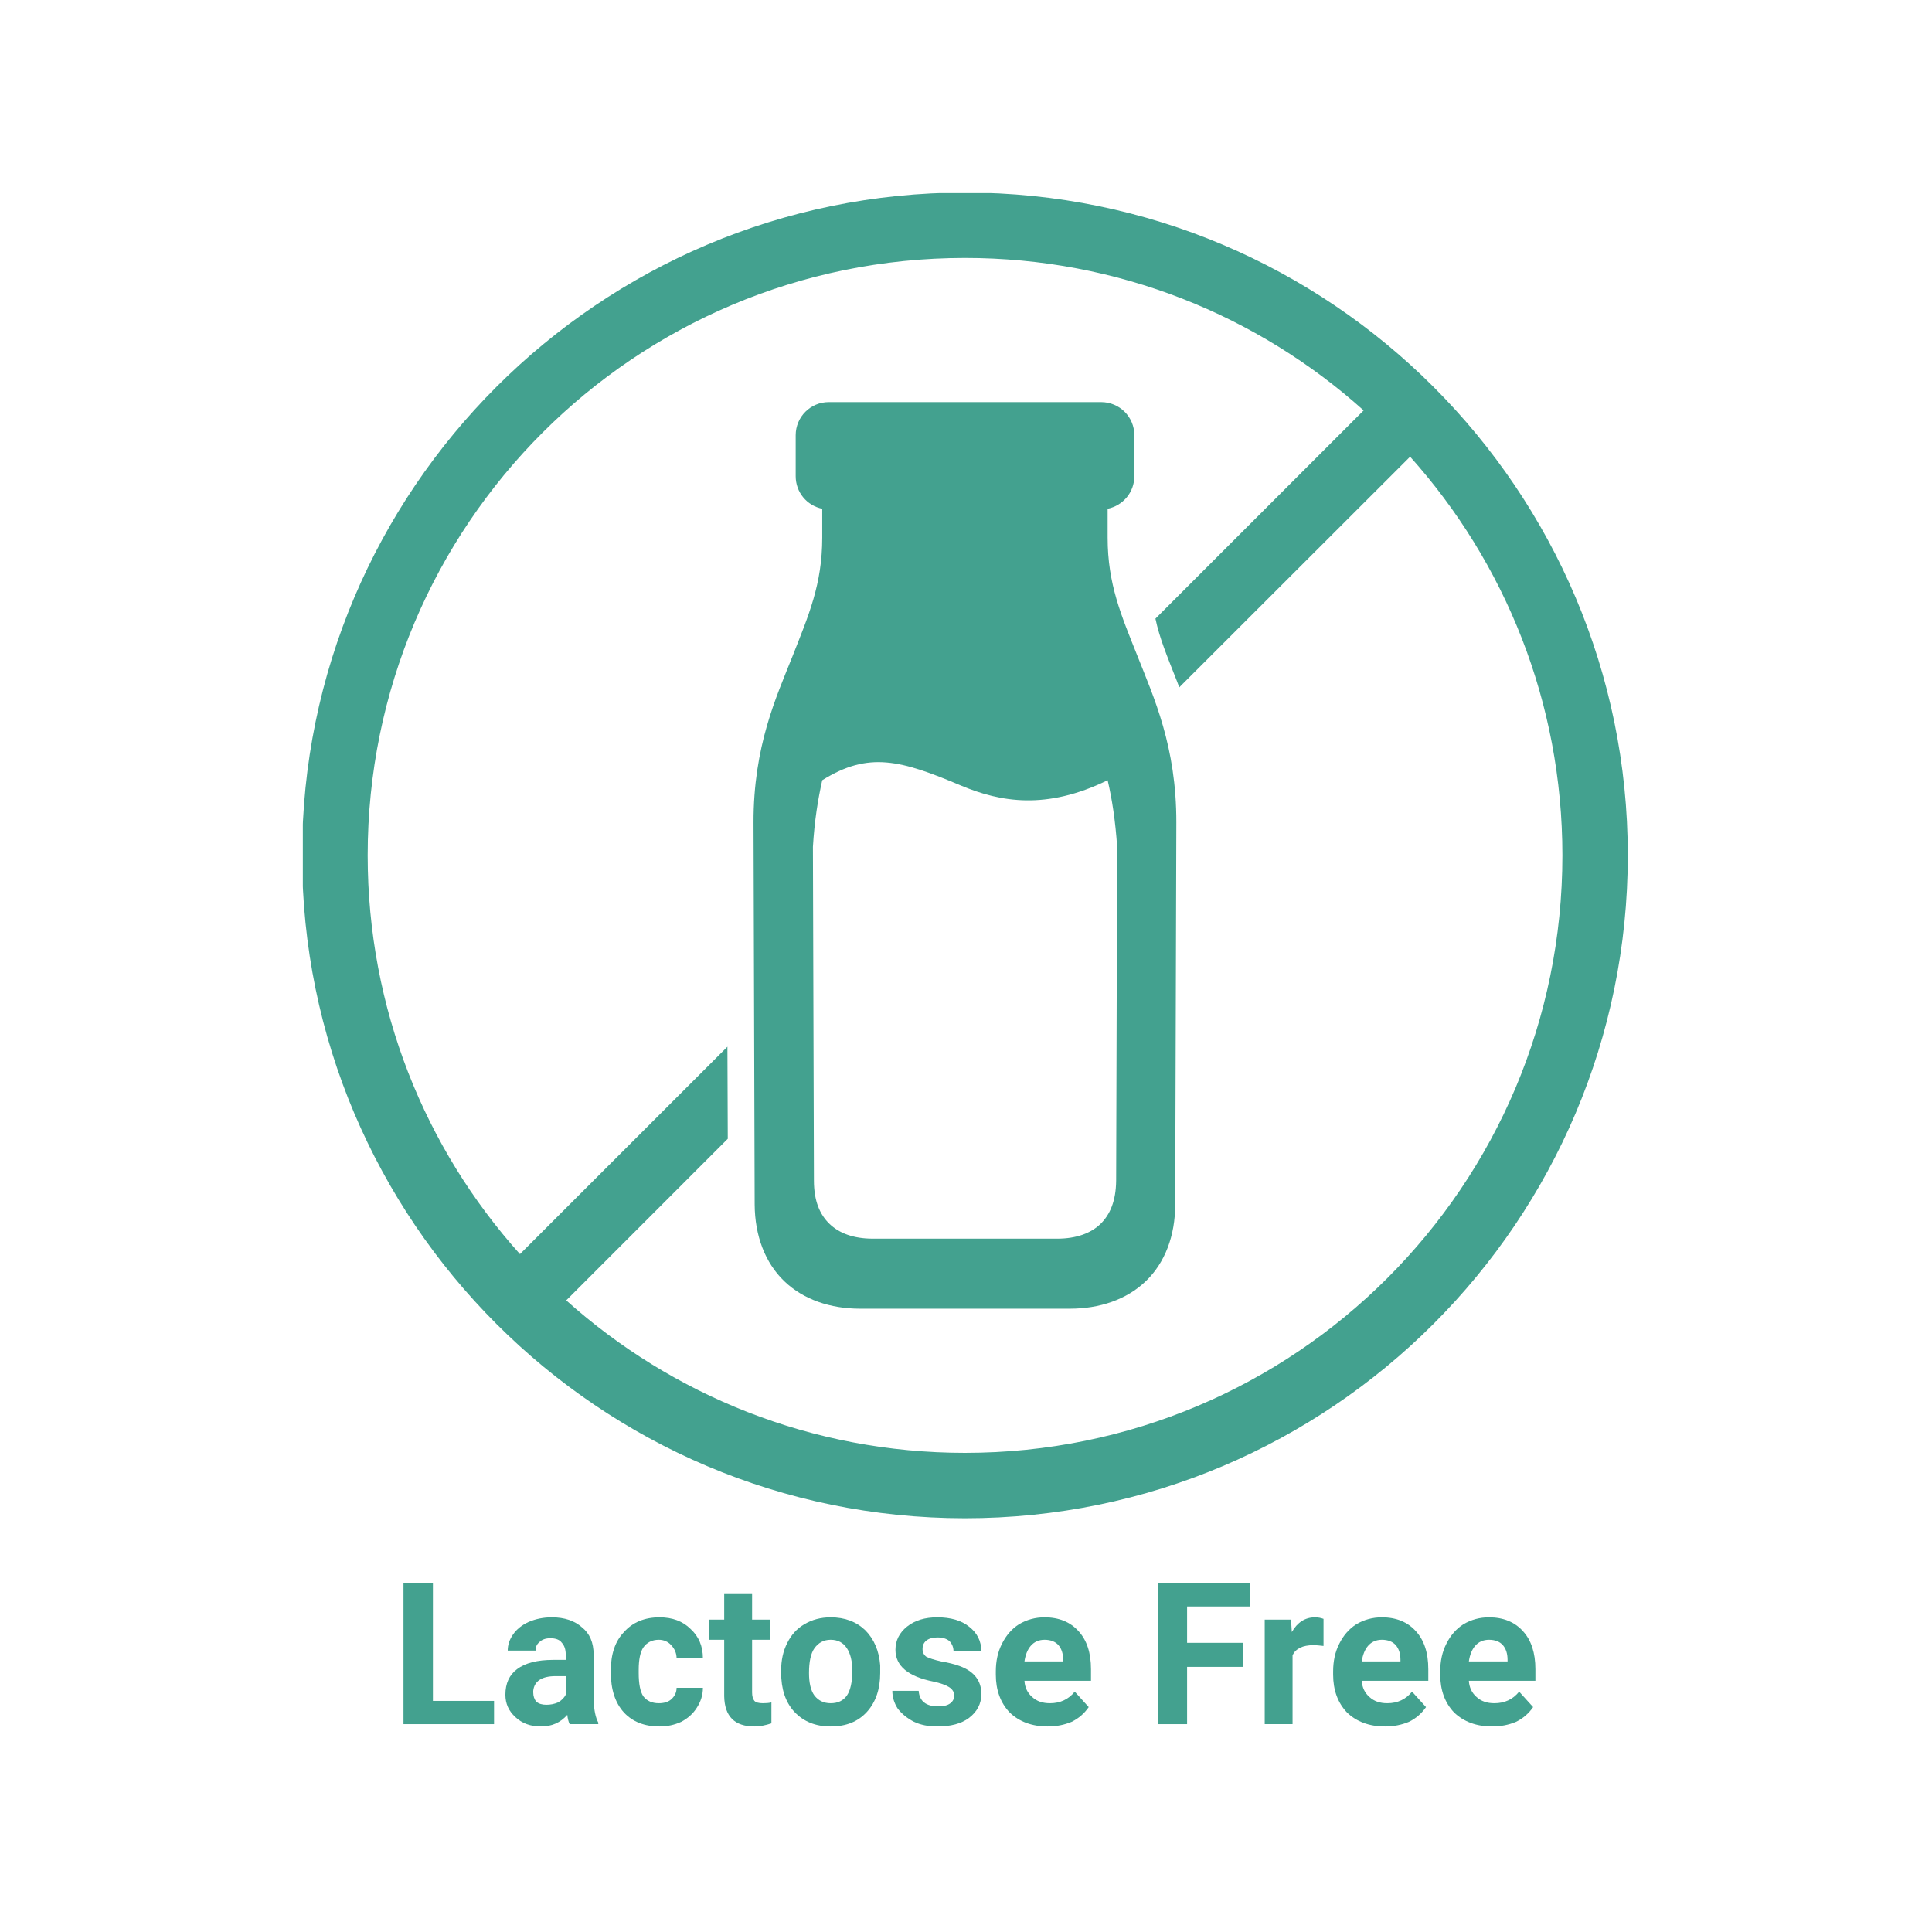 <svg xmlns="http://www.w3.org/2000/svg" xmlns:xlink="http://www.w3.org/1999/xlink" width="52" zoomAndPan="magnify" viewBox="0 0 39 39" height="52" preserveAspectRatio="xMidYMid meet" version="1.0"><defs><g></g><clipPath id="f7e4481487"><path d="M 6.113 3.898 L 33 3.898 L 33 30.898 L 6.113 30.898 Z M 6.113 3.898" clip-rule="nonzero"></path></clipPath></defs><g clip-path="url(#f7e4481487)"><path fill="#43a18f" d="M 19.48 5.207 C 22.574 5.207 25.395 6.371 27.527 8.285 L 23.324 12.488 C 23.406 12.879 23.555 13.234 23.758 13.75 C 23.773 13.785 23.789 13.836 23.805 13.875 L 28.465 9.219 C 30.375 11.352 31.539 14.172 31.539 17.266 C 31.539 23.934 26.145 29.328 19.48 29.328 C 16.383 29.328 13.562 28.16 11.43 26.25 L 14.691 22.988 L 14.684 21.129 L 10.496 25.316 C 8.582 23.184 7.422 20.363 7.422 17.266 C 7.422 10.598 12.809 5.207 19.48 5.207 Z M 19.48 3.887 C 12.098 3.887 6.098 9.887 6.098 17.266 C 6.098 24.648 12.098 30.648 19.48 30.648 C 26.859 30.648 32.859 24.648 32.859 17.266 C 32.859 9.887 26.859 3.887 19.48 3.887 Z M 19.48 3.887" fill-opacity="1" fill-rule="evenodd"></path></g><path fill="#43a18f" d="M 19.402 15.859 C 20.195 16.191 21.121 16.355 22.359 15.75 C 22.449 16.133 22.516 16.57 22.551 17.094 L 22.531 23.832 C 22.527 24.246 22.406 24.52 22.215 24.707 C 22.023 24.891 21.734 25.004 21.34 25.004 L 17.621 25.004 C 17.223 25.004 16.938 24.891 16.746 24.707 C 16.551 24.52 16.43 24.246 16.43 23.832 L 16.41 17.094 C 16.441 16.57 16.512 16.133 16.598 15.75 C 17.535 15.164 18.184 15.344 19.402 15.859 Z M 16.73 8.117 C 16.359 8.117 16.062 8.418 16.062 8.785 L 16.062 9.613 C 16.062 9.938 16.289 10.207 16.598 10.27 L 16.598 10.852 C 16.598 11.793 16.324 12.418 16 13.242 C 15.672 14.066 15.207 15.062 15.211 16.609 L 15.234 24.316 C 15.238 24.945 15.445 25.492 15.832 25.863 C 16.219 26.234 16.762 26.418 17.363 26.418 L 21.594 26.418 C 22.199 26.418 22.742 26.234 23.129 25.863 C 23.516 25.492 23.723 24.945 23.723 24.316 L 23.746 16.609 C 23.75 15.062 23.285 14.066 22.961 13.242 C 22.633 12.418 22.359 11.793 22.359 10.852 L 22.359 10.27 C 22.668 10.207 22.898 9.938 22.898 9.613 L 22.898 8.785 C 22.898 8.414 22.598 8.117 22.227 8.117 Z M 16.73 8.117" fill-opacity="1" fill-rule="nonzero"></path><g fill="#43a18f" fill-opacity="1"><g transform="translate(7.895, 34.804)"><g><path d="M 0.844 -0.469 L 2.078 -0.469 L 2.078 0 L 0.25 0 L 0.25 -2.844 L 0.844 -2.844 Z M 0.844 -0.469"></path></g></g><g transform="translate(10.061, 34.804)"><g><path d="M 1.438 0 C 1.414 -0.051 1.398 -0.113 1.391 -0.188 C 1.254 -0.031 1.078 0.047 0.859 0.047 C 0.648 0.047 0.477 -0.016 0.344 -0.141 C 0.207 -0.266 0.141 -0.414 0.141 -0.594 C 0.141 -0.82 0.219 -0.992 0.375 -1.109 C 0.539 -1.234 0.785 -1.297 1.109 -1.297 L 1.359 -1.297 L 1.359 -1.406 C 1.359 -1.508 1.332 -1.586 1.281 -1.641 C 1.238 -1.703 1.16 -1.734 1.047 -1.734 C 0.953 -1.734 0.879 -1.707 0.828 -1.656 C 0.773 -1.613 0.75 -1.555 0.75 -1.484 L 0.188 -1.484 C 0.188 -1.598 0.223 -1.707 0.297 -1.812 C 0.367 -1.914 0.473 -2 0.609 -2.062 C 0.754 -2.125 0.91 -2.156 1.078 -2.156 C 1.336 -2.156 1.539 -2.086 1.688 -1.953 C 1.844 -1.828 1.922 -1.645 1.922 -1.406 L 1.922 -0.484 C 1.93 -0.285 1.961 -0.133 2.016 -0.031 L 2.016 0 Z M 0.969 -0.391 C 1.051 -0.391 1.129 -0.406 1.203 -0.438 C 1.273 -0.477 1.328 -0.531 1.359 -0.594 L 1.359 -0.969 L 1.156 -0.969 C 0.875 -0.969 0.723 -0.867 0.703 -0.672 L 0.703 -0.641 C 0.703 -0.566 0.723 -0.504 0.766 -0.453 C 0.816 -0.41 0.883 -0.391 0.969 -0.391 Z M 0.969 -0.391"></path></g></g><g transform="translate(12.205, 34.804)"><g><path d="M 1.094 -0.422 C 1.195 -0.422 1.281 -0.445 1.344 -0.5 C 1.414 -0.562 1.453 -0.641 1.453 -0.734 L 1.984 -0.734 C 1.984 -0.586 1.941 -0.453 1.859 -0.328 C 1.785 -0.211 1.68 -0.117 1.547 -0.047 C 1.41 0.016 1.266 0.047 1.109 0.047 C 0.805 0.047 0.566 -0.047 0.391 -0.234 C 0.211 -0.43 0.125 -0.703 0.125 -1.047 L 0.125 -1.078 C 0.125 -1.41 0.211 -1.672 0.391 -1.859 C 0.566 -2.055 0.805 -2.156 1.109 -2.156 C 1.367 -2.156 1.578 -2.078 1.734 -1.922 C 1.898 -1.773 1.984 -1.578 1.984 -1.328 L 1.453 -1.328 C 1.453 -1.43 1.414 -1.52 1.344 -1.594 C 1.281 -1.664 1.195 -1.703 1.094 -1.703 C 0.957 -1.703 0.852 -1.648 0.781 -1.547 C 0.719 -1.453 0.688 -1.301 0.688 -1.094 L 0.688 -1.031 C 0.688 -0.812 0.719 -0.656 0.781 -0.562 C 0.852 -0.469 0.957 -0.422 1.094 -0.422 Z M 1.094 -0.422"></path></g></g><g transform="translate(14.291, 34.804)"><g><path d="M 0.891 -2.641 L 0.891 -2.109 L 1.25 -2.109 L 1.25 -1.703 L 0.891 -1.703 L 0.891 -0.641 C 0.891 -0.566 0.906 -0.508 0.938 -0.469 C 0.969 -0.438 1.023 -0.422 1.109 -0.422 C 1.172 -0.422 1.227 -0.426 1.281 -0.438 L 1.281 -0.016 C 1.164 0.023 1.051 0.047 0.938 0.047 C 0.539 0.047 0.336 -0.156 0.328 -0.562 L 0.328 -1.703 L 0.016 -1.703 L 0.016 -2.109 L 0.328 -2.109 L 0.328 -2.641 Z M 0.891 -2.641"></path></g></g><g transform="translate(15.643, 34.804)"><g><path d="M 0.125 -1.078 C 0.125 -1.285 0.164 -1.473 0.25 -1.641 C 0.332 -1.805 0.445 -1.93 0.594 -2.016 C 0.75 -2.109 0.926 -2.156 1.125 -2.156 C 1.414 -2.156 1.648 -2.066 1.828 -1.891 C 2.004 -1.711 2.102 -1.477 2.125 -1.188 L 2.125 -1.031 C 2.125 -0.707 2.035 -0.445 1.859 -0.25 C 1.68 -0.051 1.438 0.047 1.125 0.047 C 0.82 0.047 0.578 -0.051 0.391 -0.25 C 0.211 -0.445 0.125 -0.711 0.125 -1.047 Z M 0.688 -1.031 C 0.688 -0.832 0.723 -0.68 0.797 -0.578 C 0.879 -0.473 0.988 -0.422 1.125 -0.422 C 1.27 -0.422 1.379 -0.473 1.453 -0.578 C 1.523 -0.68 1.562 -0.848 1.562 -1.078 C 1.562 -1.273 1.523 -1.426 1.453 -1.531 C 1.379 -1.645 1.27 -1.703 1.125 -1.703 C 0.988 -1.703 0.879 -1.645 0.797 -1.531 C 0.723 -1.426 0.688 -1.258 0.688 -1.031 Z M 0.688 -1.031"></path></g></g><g transform="translate(17.904, 34.804)"><g><path d="M 1.359 -0.578 C 1.359 -0.648 1.32 -0.707 1.25 -0.75 C 1.188 -0.789 1.082 -0.828 0.938 -0.859 C 0.426 -0.961 0.172 -1.176 0.172 -1.5 C 0.172 -1.688 0.25 -1.844 0.406 -1.969 C 0.562 -2.094 0.766 -2.156 1.016 -2.156 C 1.285 -2.156 1.5 -2.094 1.656 -1.969 C 1.82 -1.844 1.906 -1.676 1.906 -1.469 L 1.344 -1.469 C 1.344 -1.551 1.316 -1.617 1.266 -1.672 C 1.211 -1.723 1.129 -1.75 1.016 -1.75 C 0.922 -1.75 0.848 -1.727 0.797 -1.688 C 0.742 -1.645 0.719 -1.586 0.719 -1.516 C 0.719 -1.453 0.742 -1.398 0.797 -1.359 C 0.859 -1.328 0.957 -1.297 1.094 -1.266 C 1.238 -1.242 1.363 -1.211 1.469 -1.172 C 1.758 -1.066 1.906 -0.879 1.906 -0.609 C 1.906 -0.41 1.82 -0.25 1.656 -0.125 C 1.5 -0.008 1.285 0.047 1.016 0.047 C 0.836 0.047 0.68 0.016 0.547 -0.047 C 0.41 -0.117 0.301 -0.207 0.219 -0.312 C 0.145 -0.426 0.109 -0.547 0.109 -0.672 L 0.641 -0.672 C 0.648 -0.566 0.688 -0.488 0.75 -0.438 C 0.82 -0.383 0.914 -0.359 1.031 -0.359 C 1.145 -0.359 1.227 -0.379 1.281 -0.422 C 1.332 -0.461 1.359 -0.516 1.359 -0.578 Z M 1.359 -0.578"></path></g></g><g transform="translate(19.961, 34.804)"><g><path d="M 1.188 0.047 C 0.875 0.047 0.617 -0.047 0.422 -0.234 C 0.234 -0.43 0.141 -0.688 0.141 -1 L 0.141 -1.062 C 0.141 -1.27 0.18 -1.457 0.266 -1.625 C 0.348 -1.789 0.461 -1.922 0.609 -2.016 C 0.766 -2.109 0.938 -2.156 1.125 -2.156 C 1.414 -2.156 1.645 -2.062 1.812 -1.875 C 1.977 -1.695 2.062 -1.441 2.062 -1.109 L 2.062 -0.875 L 0.719 -0.875 C 0.727 -0.738 0.781 -0.629 0.875 -0.547 C 0.969 -0.461 1.086 -0.422 1.234 -0.422 C 1.441 -0.422 1.609 -0.5 1.734 -0.656 L 2.016 -0.344 C 1.93 -0.219 1.816 -0.117 1.672 -0.047 C 1.523 0.016 1.363 0.047 1.188 0.047 Z M 1.125 -1.703 C 1.008 -1.703 0.914 -1.66 0.844 -1.578 C 0.781 -1.504 0.738 -1.398 0.719 -1.266 L 1.5 -1.266 L 1.5 -1.297 C 1.5 -1.422 1.469 -1.52 1.406 -1.594 C 1.344 -1.664 1.25 -1.703 1.125 -1.703 Z M 1.125 -1.703"></path></g></g><g transform="translate(22.123, 34.804)"><g></g></g><g transform="translate(23.119, 34.804)"><g><path d="M 1.969 -1.156 L 0.844 -1.156 L 0.844 0 L 0.25 0 L 0.25 -2.844 L 2.109 -2.844 L 2.109 -2.375 L 0.844 -2.375 L 0.844 -1.641 L 1.969 -1.641 Z M 1.969 -1.156"></path></g></g><g transform="translate(25.311, 34.804)"><g><path d="M 1.406 -1.578 C 1.332 -1.586 1.266 -1.594 1.203 -1.594 C 0.984 -1.594 0.844 -1.523 0.781 -1.391 L 0.781 0 L 0.219 0 L 0.219 -2.109 L 0.75 -2.109 L 0.766 -1.859 C 0.879 -2.055 1.035 -2.156 1.234 -2.156 C 1.297 -2.156 1.352 -2.145 1.406 -2.125 Z M 1.406 -1.578"></path></g></g><g transform="translate(26.77, 34.804)"><g><path d="M 1.188 0.047 C 0.875 0.047 0.617 -0.047 0.422 -0.234 C 0.234 -0.43 0.141 -0.688 0.141 -1 L 0.141 -1.062 C 0.141 -1.27 0.18 -1.457 0.266 -1.625 C 0.348 -1.789 0.461 -1.922 0.609 -2.016 C 0.766 -2.109 0.938 -2.156 1.125 -2.156 C 1.414 -2.156 1.645 -2.062 1.812 -1.875 C 1.977 -1.695 2.062 -1.441 2.062 -1.109 L 2.062 -0.875 L 0.719 -0.875 C 0.727 -0.738 0.781 -0.629 0.875 -0.547 C 0.969 -0.461 1.086 -0.422 1.234 -0.422 C 1.441 -0.422 1.609 -0.5 1.734 -0.656 L 2.016 -0.344 C 1.93 -0.219 1.816 -0.117 1.672 -0.047 C 1.523 0.016 1.363 0.047 1.188 0.047 Z M 1.125 -1.703 C 1.008 -1.703 0.914 -1.66 0.844 -1.578 C 0.781 -1.504 0.738 -1.398 0.719 -1.266 L 1.5 -1.266 L 1.5 -1.297 C 1.5 -1.422 1.469 -1.52 1.406 -1.594 C 1.344 -1.664 1.25 -1.703 1.125 -1.703 Z M 1.125 -1.703"></path></g></g><g transform="translate(28.932, 34.804)"><g><path d="M 1.188 0.047 C 0.875 0.047 0.617 -0.047 0.422 -0.234 C 0.234 -0.43 0.141 -0.688 0.141 -1 L 0.141 -1.062 C 0.141 -1.27 0.18 -1.457 0.266 -1.625 C 0.348 -1.789 0.461 -1.922 0.609 -2.016 C 0.766 -2.109 0.938 -2.156 1.125 -2.156 C 1.414 -2.156 1.645 -2.062 1.812 -1.875 C 1.977 -1.695 2.062 -1.441 2.062 -1.109 L 2.062 -0.875 L 0.719 -0.875 C 0.727 -0.738 0.781 -0.629 0.875 -0.547 C 0.969 -0.461 1.086 -0.422 1.234 -0.422 C 1.441 -0.422 1.609 -0.5 1.734 -0.656 L 2.016 -0.344 C 1.93 -0.219 1.816 -0.117 1.672 -0.047 C 1.523 0.016 1.363 0.047 1.188 0.047 Z M 1.125 -1.703 C 1.008 -1.703 0.914 -1.66 0.844 -1.578 C 0.781 -1.504 0.738 -1.398 0.719 -1.266 L 1.5 -1.266 L 1.5 -1.297 C 1.5 -1.422 1.469 -1.52 1.406 -1.594 C 1.344 -1.664 1.25 -1.703 1.125 -1.703 Z M 1.125 -1.703"></path></g></g></g></svg>